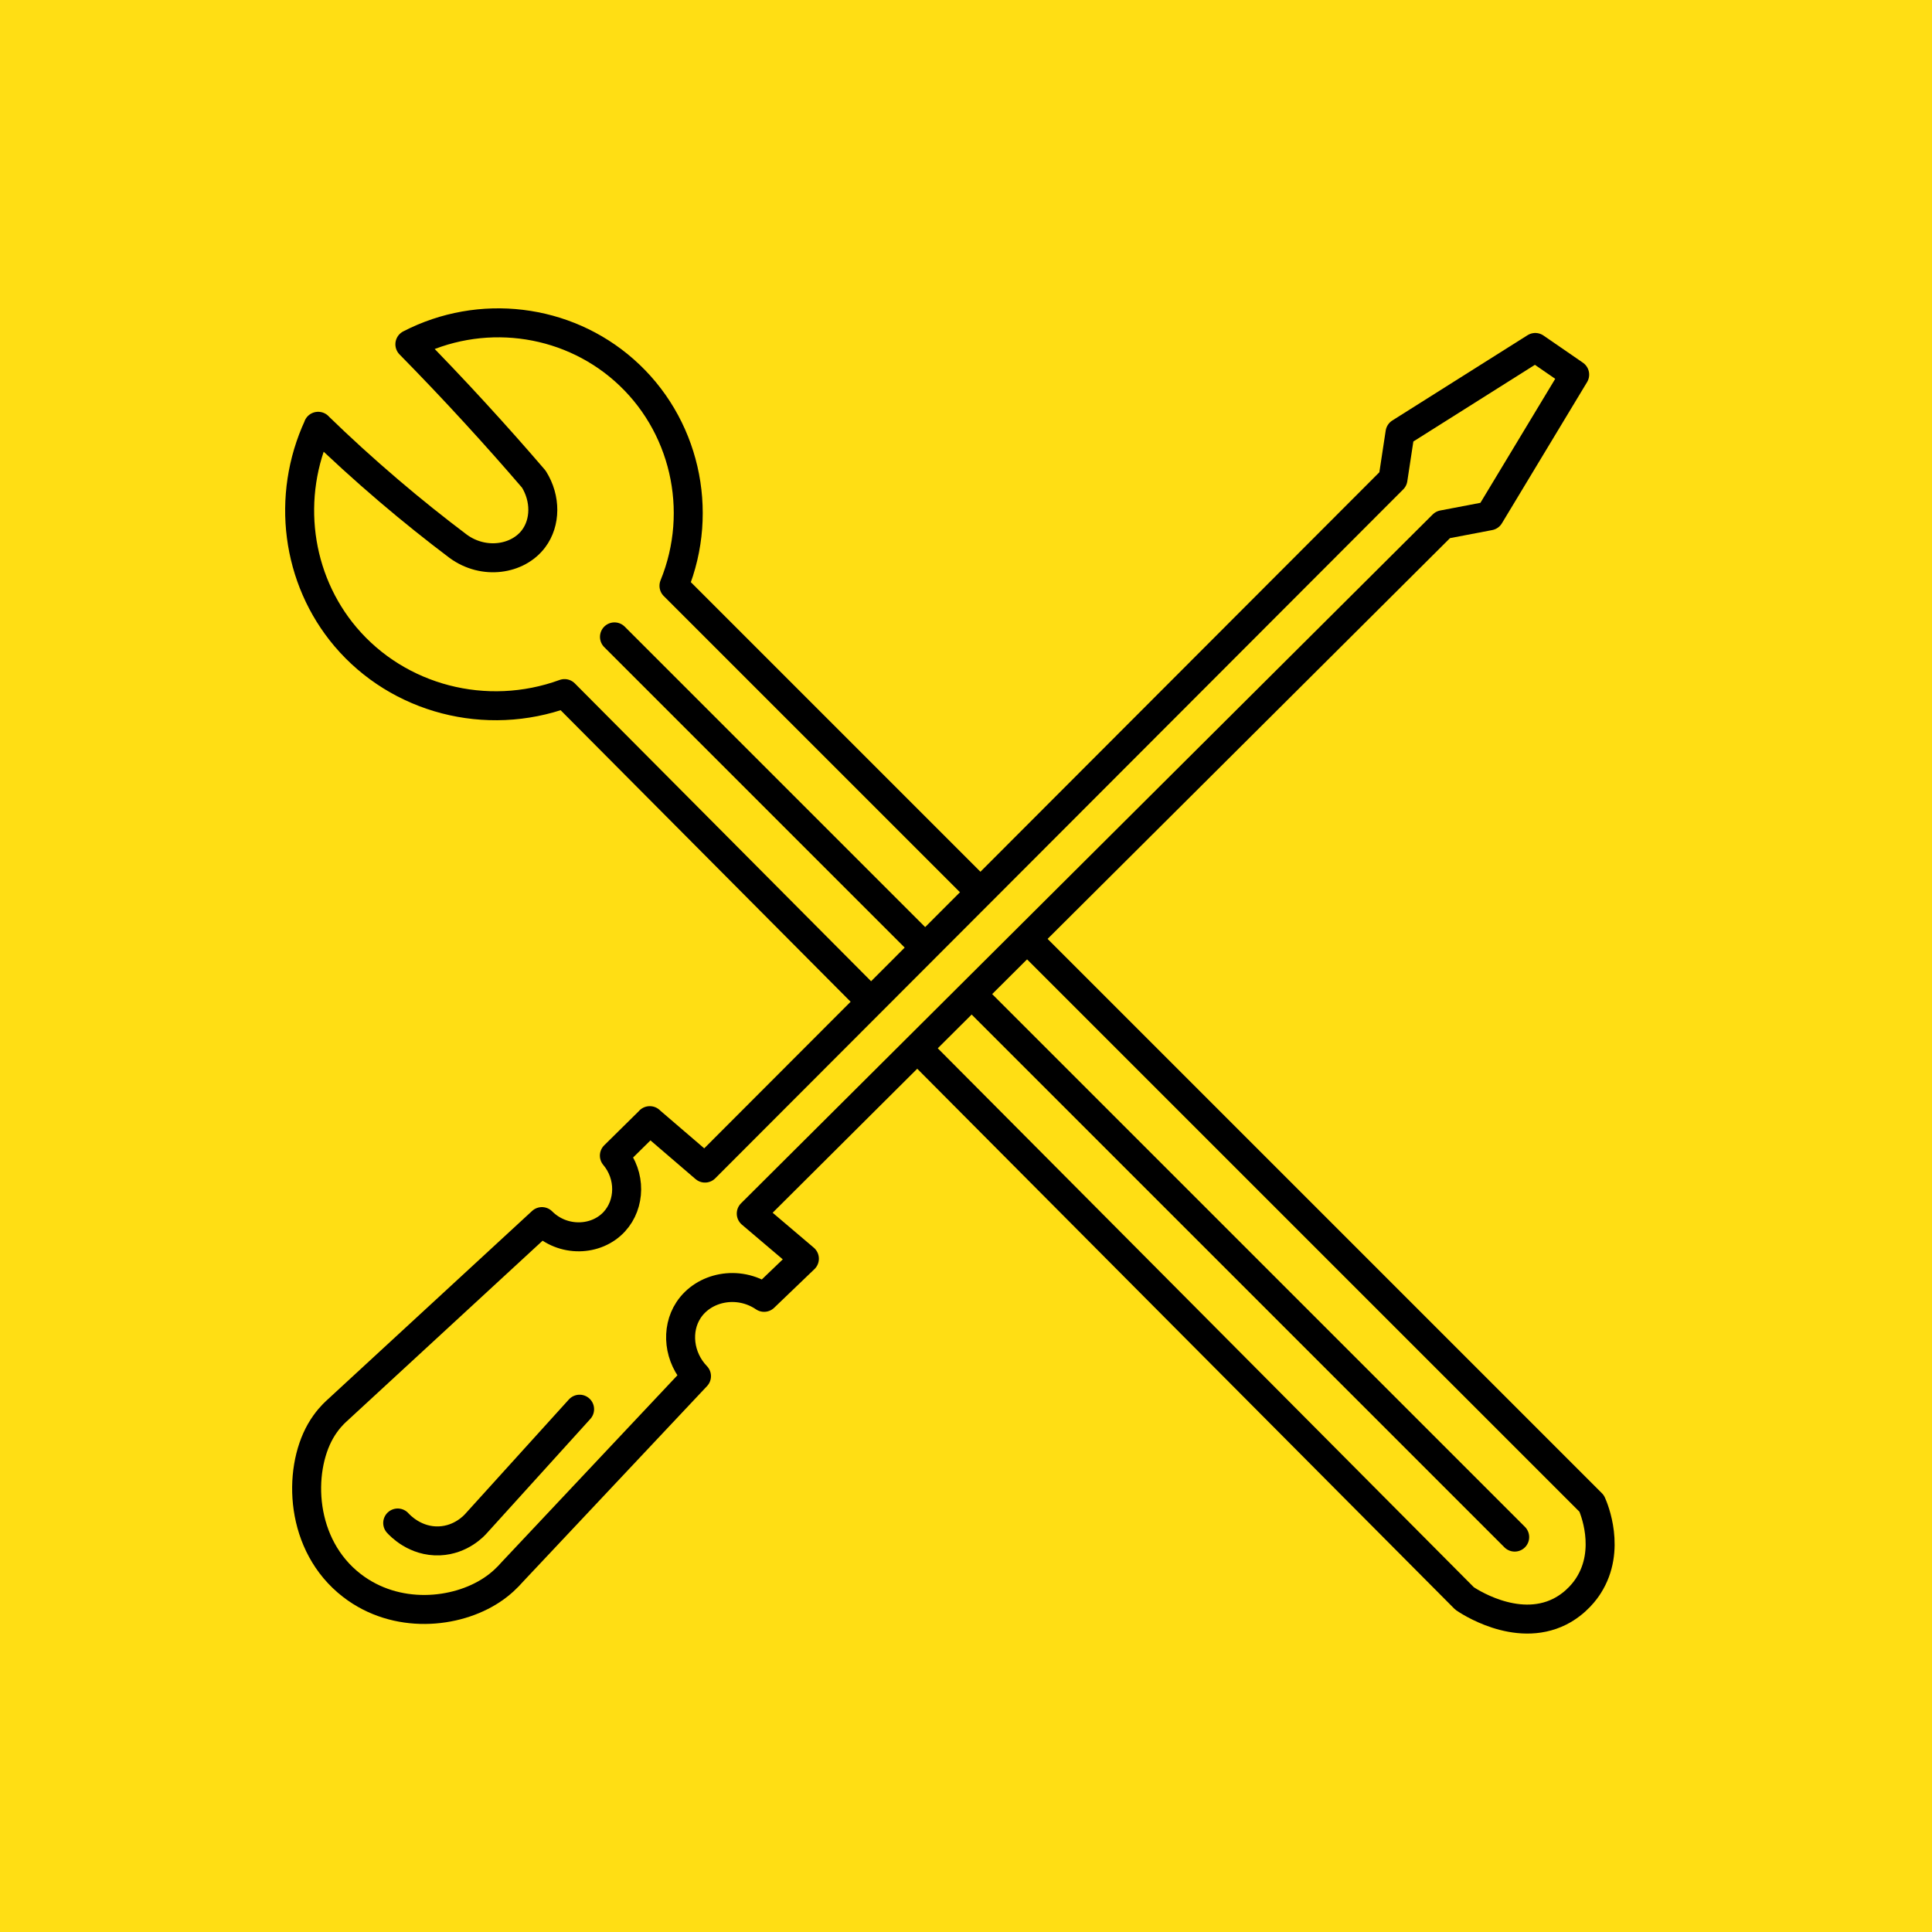 <?xml version="1.0" encoding="UTF-8"?>
<svg xmlns="http://www.w3.org/2000/svg" viewBox="0 0 200 200">
  <defs>
    <style>
      .cls-1 {
        stroke: #000;
        stroke-linecap: round;
        stroke-linejoin: round;
        stroke-width: 3px;
      }

      .cls-1, .cls-2 {
        fill: #ffde14;
      }
    </style>
  </defs>
  <g id="Warstwa_1" data-name="Warstwa 1">
    <rect class="cls-2" x="0" width="200" height="200"/>
  </g>
  <g id="Warstwa_9" data-name="Warstwa 9">
    <path class="cls-1" d="M32.94,44.13c-3.36,7.26-2.25,15.8,2.83,21.8,5.47,6.45,14.55,8.83,22.67,5.87,31.06,31.22,62.11,62.44,93.17,93.67.23.16,5.31,3.64,9.85,1.37,1.76-.89,2.71-2.27,2.98-2.7,2.38-3.72.54-8.04.33-8.5-31.67-31.67-63.33-63.33-95-95,3.19-7.81,1.1-16.81-5.17-22.33-6.07-5.35-14.91-6.42-22.17-2.67,2.22,2.26,4.48,4.63,6.75,7.11,2.12,2.31,4.15,4.6,6.08,6.85,1.26,2.01,1.23,4.49-.02,6.16-1.63,2.18-5.16,2.73-7.81.79-2.32-1.75-4.72-3.66-7.17-5.75-2.65-2.26-5.09-4.49-7.33-6.67Z"/>
    <path class="cls-1" d="M63.61,65.93c31.06,31.06,62.12,62.12,93.19,93.19"/>
    <path class="cls-1" d="M67.27,116.01c-1.22,1.21-2.44,2.41-3.67,3.62,1.73,2.05,1.66,5.02,0,6.83-1.87,2.04-5.34,2.16-7.5,0-7.11,6.56-14.22,13.11-21.33,19.67-.26.24-.96.92-1.59,2.02-2.37,4.16-2.15,11.81,3.25,15.98,4.59,3.54,10.79,2.92,14.49.46.94-.62,1.63-1.31,2.11-1.86,6.36-6.76,12.71-13.51,19.07-20.27-1.86-1.93-2.15-4.82-.83-6.83,1.57-2.4,5.13-3.16,7.83-1.33,1.39-1.33,2.78-2.67,4.17-4-1.83-1.56-3.67-3.11-5.5-4.67,23.87-23.77,47.73-47.54,71.6-71.31,1.61-.31,3.22-.61,4.82-.92l8.82-14.62c-1.36-.94-2.72-1.87-4.08-2.81-4.67,2.94-9.33,5.89-14,8.83-.24,1.6-.49,3.2-.73,4.8-23.74,23.77-47.48,47.55-71.22,71.32-1.91-1.64-3.81-3.27-5.72-4.91Z"/>
    <path class="cls-1" d="M41.17,157.66c.21.23,1.8,1.96,4.33,1.85,2.24-.1,3.59-1.57,3.83-1.85l10.67-11.78"/>
  </g>
</svg>